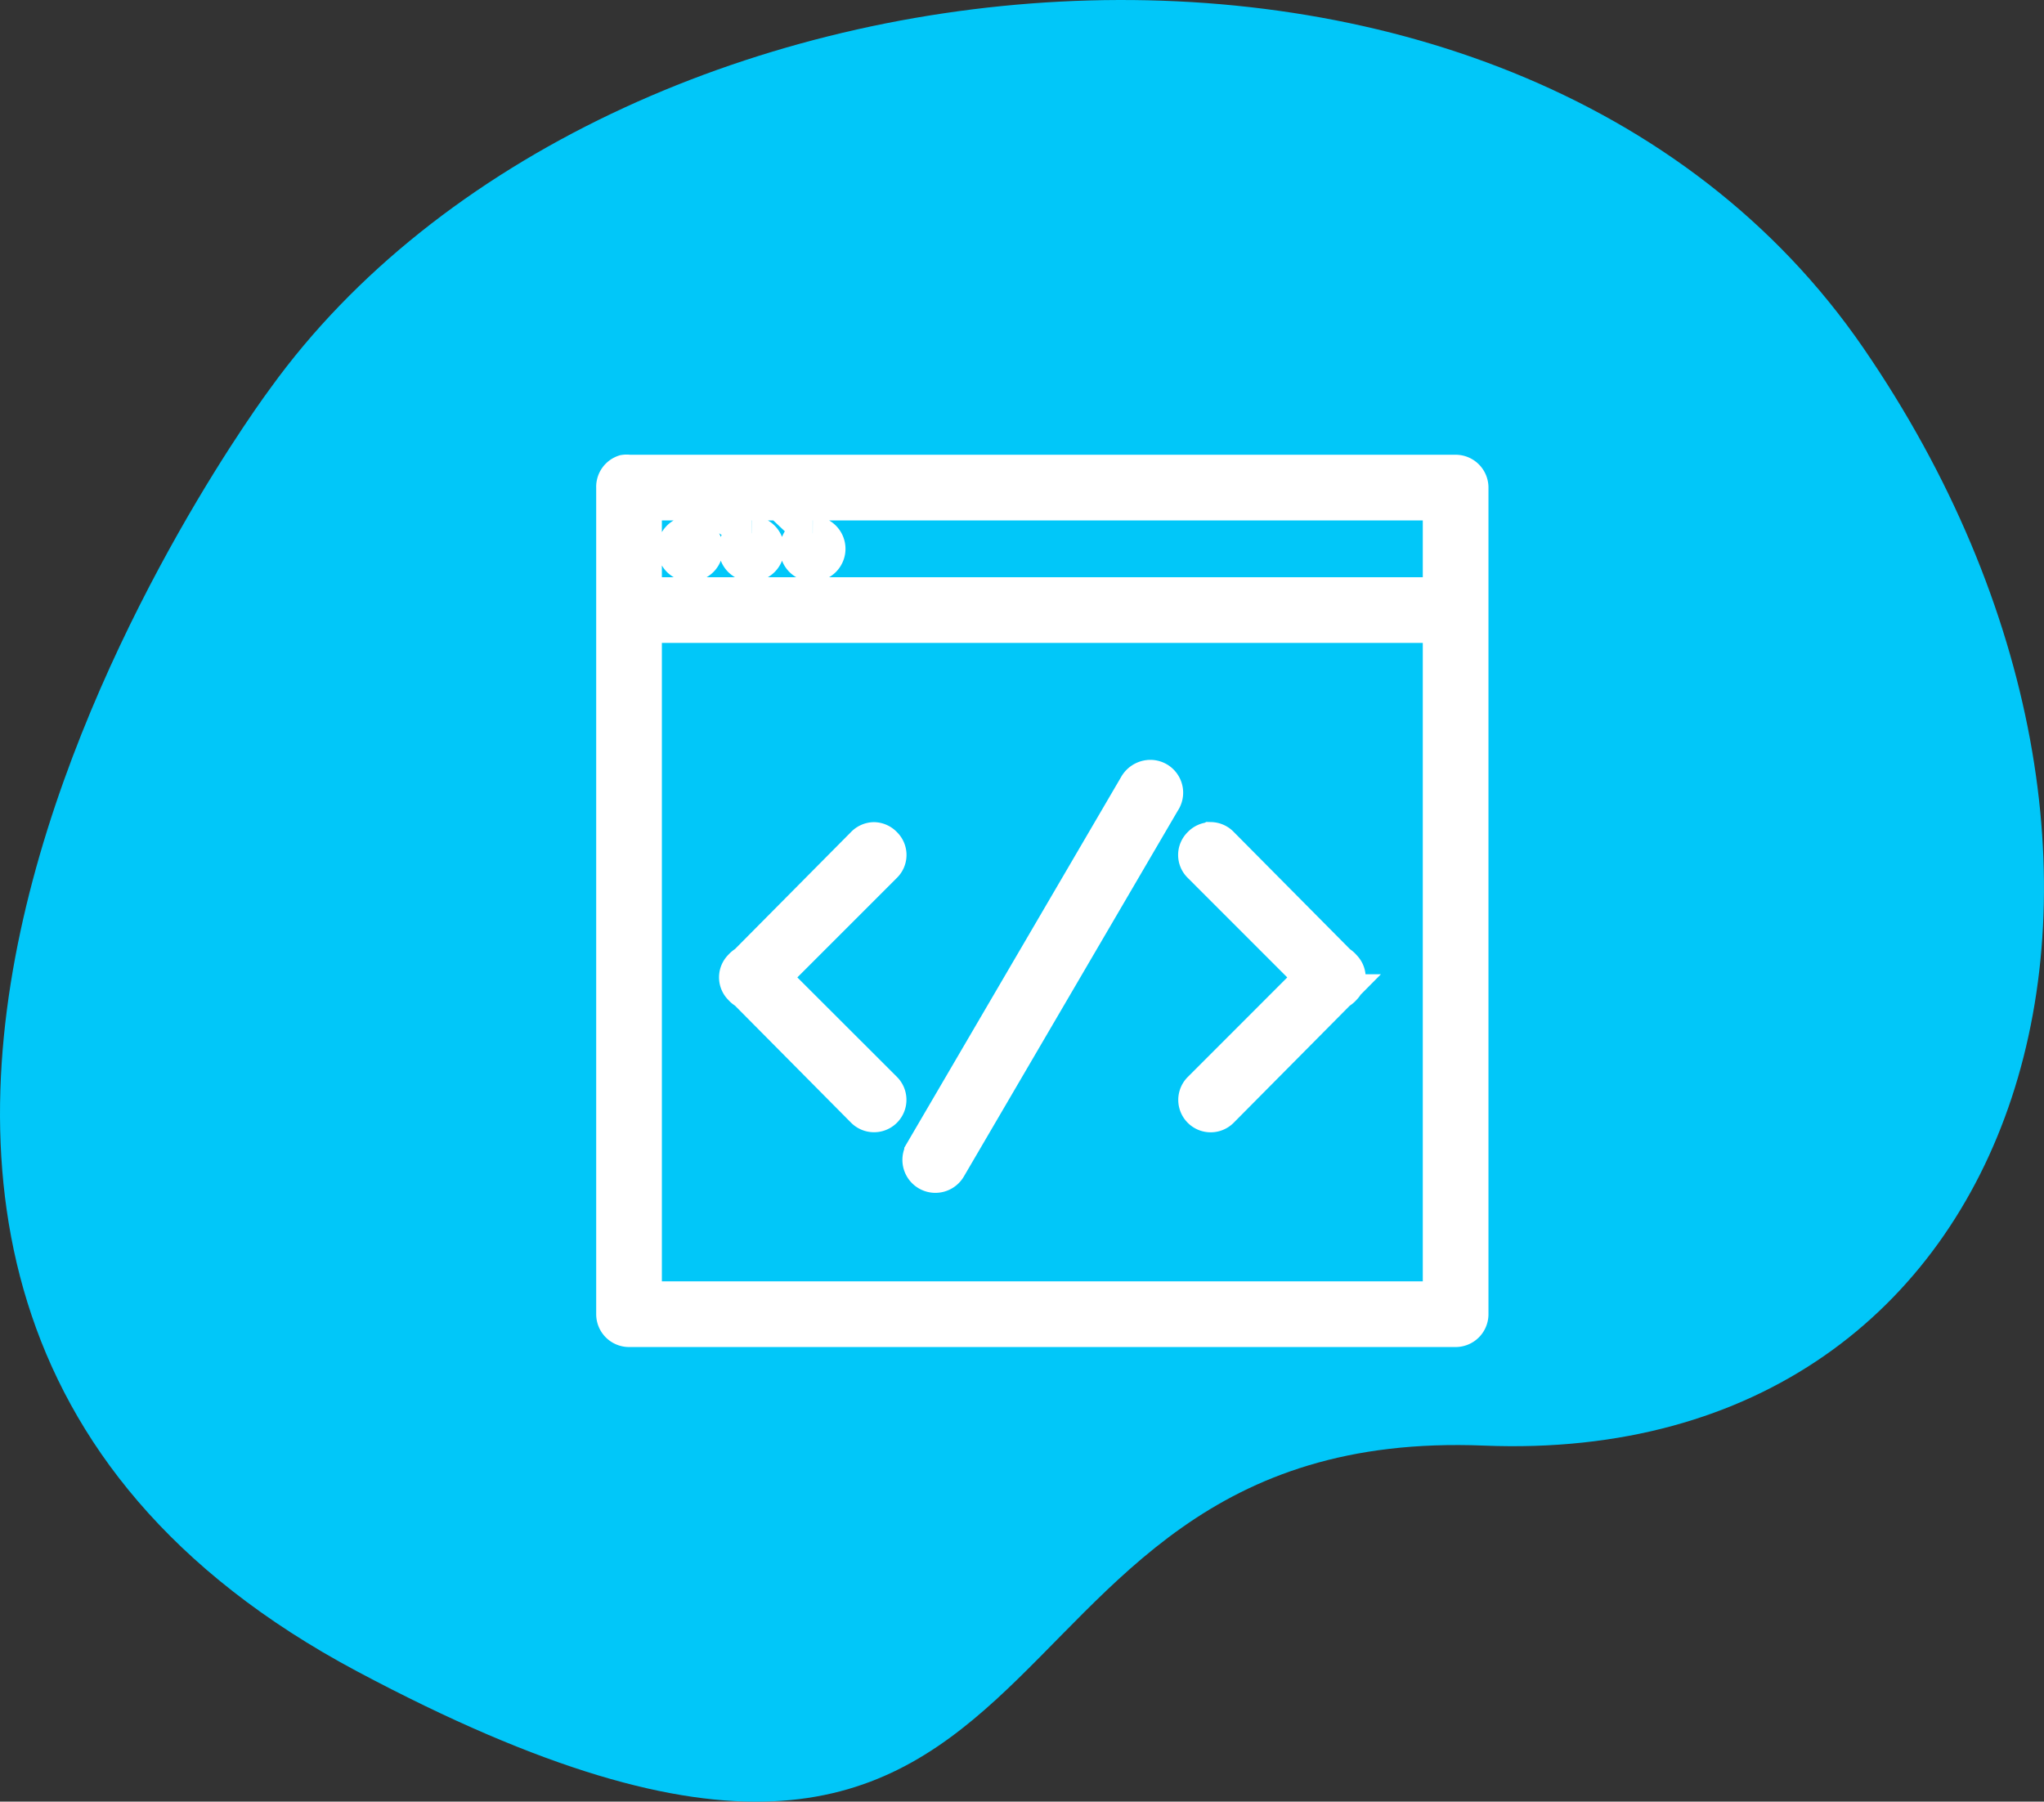 <svg xmlns="http://www.w3.org/2000/svg" width="75.809" height="66.82" viewBox="0 0 75.809 66.82">
  <rect x="0" y="0" width="75.809" height="66.82" fill="#333333" stroke="none"/>
  <g id="Group_183" data-name="Group 183" transform="translate(-536 -3428)">
    <path id="Path_51" data-name="Path 51" d="M-4782.659-18596.557c12.412-17.213,46.007-20.521,59.08-1.49s6.288,41.535-14.066,40.709-14.009,23.176-41.8,8.373S-4782.659-18596.557-4782.659-18596.557Z" transform="translate(5328.689 22038.953)" fill="#01c7f9"/>
    <path id="Path_59" data-name="Path 59" d="M2.391,2A.568.568,0,0,0,2,2.569V33.225a.568.568,0,0,0,.568.568H33.225a.568.568,0,0,0,.568-.568V2.569A.568.568,0,0,0,33.225,2H2.568A.568.568,0,0,0,2.391,2Zm.745,1.135H32.657V6.543H3.136Zm1.7,1.135a.568.568,0,1,0,.568.568A.568.568,0,0,0,4.839,4.272Zm2.271,0a.568.568,0,1,0,.568.568A.568.568,0,0,0,7.11,4.272Zm2.271,0a.568.568,0,1,0,.568.568A.568.568,0,0,0,9.38,4.272ZM3.136,7.678H32.657v24.98H3.136Zm18.7,5.642a.605.605,0,0,0-.462.319l-7.948,13.59a.573.573,0,0,0,.995.568l7.948-13.59a.568.568,0,0,0-.534-.887ZM11.651,15.626a.554.554,0,0,0-.391.177L6.9,20.2a.6.6,0,0,0-.177.142.54.54,0,0,0,0,.781.6.6,0,0,0,.178.142l4.363,4.4a.552.552,0,1,0,.781-.781L7.891,20.735l4.151-4.151a.54.54,0,0,0,0-.781.553.553,0,0,0-.391-.177Zm12.49,0a.554.554,0,0,0-.391.177.54.54,0,0,0,0,.781L27.9,20.735,23.75,24.887a.552.552,0,1,0,.781.781l4.363-4.4a.6.6,0,0,0,.178-.142.54.54,0,0,0,0-.781A.6.6,0,0,0,28.9,20.2l-4.363-4.4a.554.554,0,0,0-.391-.177Z" transform="translate(556.762 3443.516)" fill="#fff" stroke="#fff" stroke-width="1.3"/>
  </g>
</svg>
